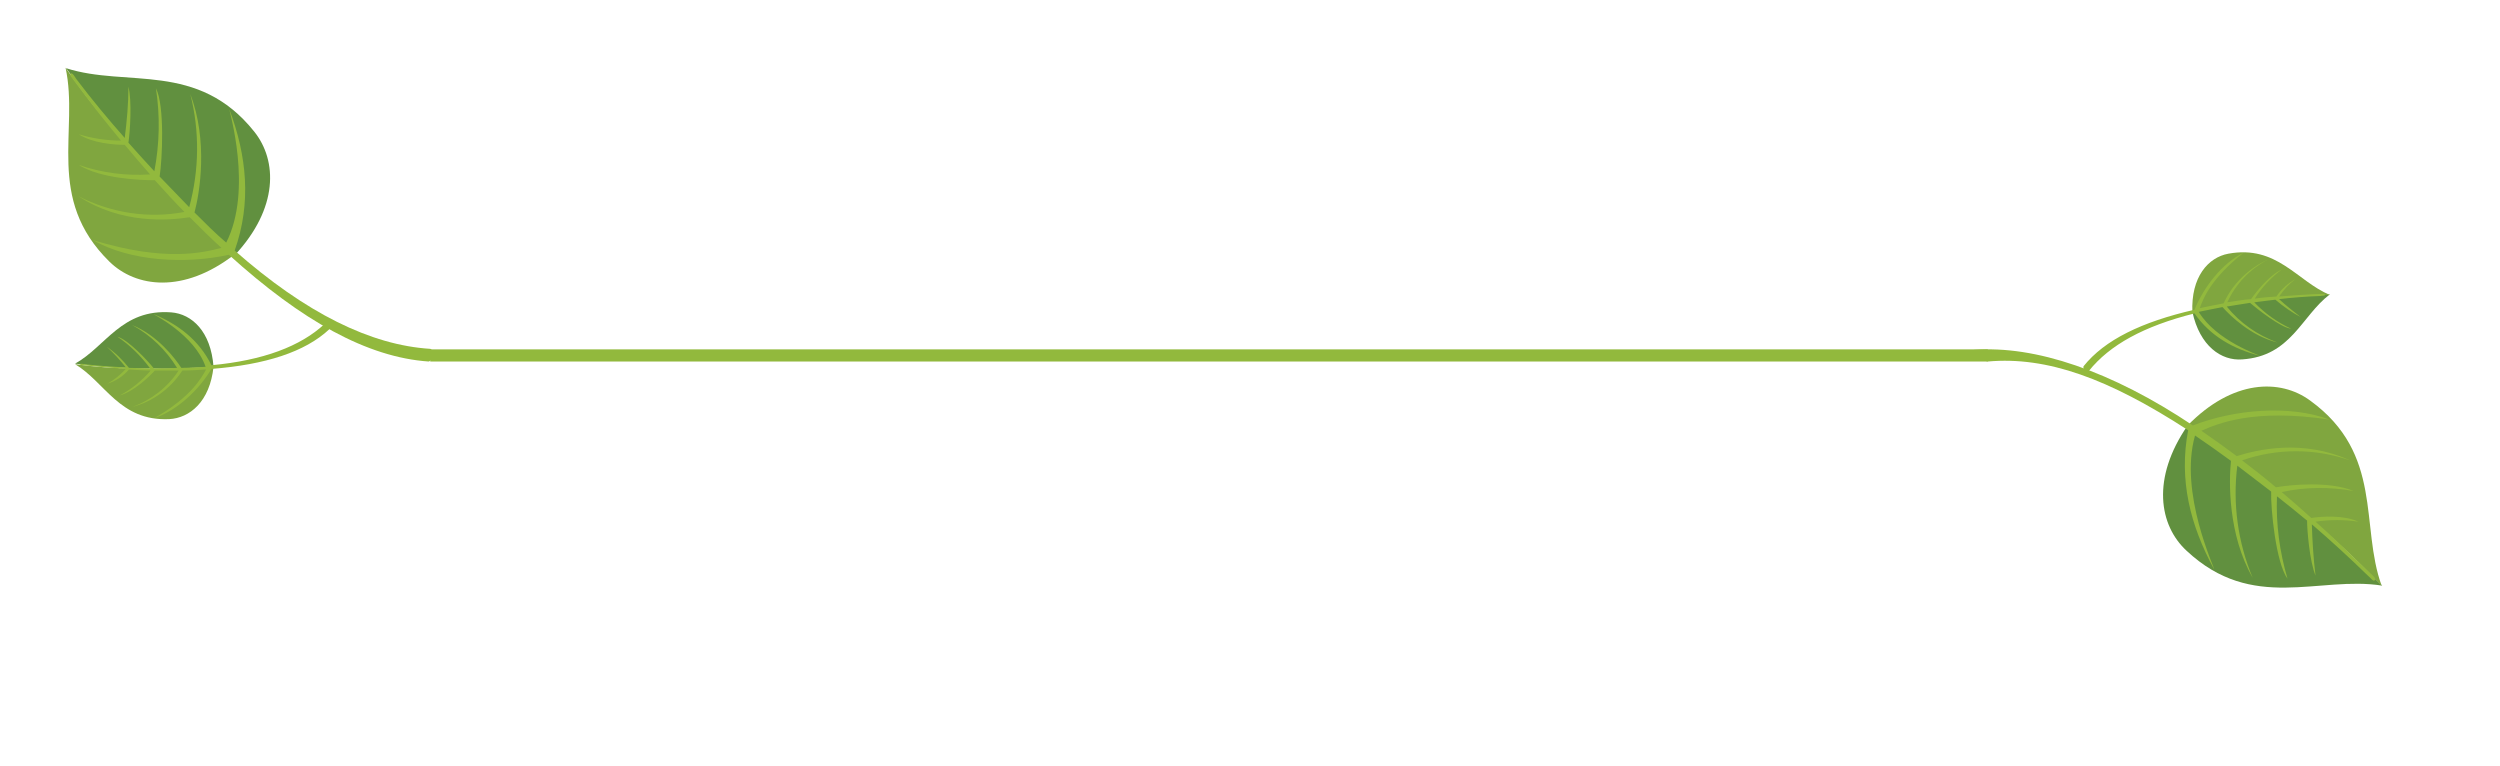 <?xml version="1.0" encoding="utf-8"?>
<!-- Generator: Adobe Illustrator 27.5.0, SVG Export Plug-In . SVG Version: 6.00 Build 0)  -->
<svg version="1.1" id="Layer_1" xmlns="http://www.w3.org/2000/svg" xmlns:xlink="http://www.w3.org/1999/xlink" x="0px" y="0px"
	 viewBox="0 0 473 145" style="enable-background:new 0 0 473 145;" xml:space="preserve">
<style type="text/css">
	.st0{fill:#28B5E8;}
	.st1{fill:#FFFFFF;}
	.st2{fill:#A3CD4C;}
	.st3{fill-rule:evenodd;clip-rule:evenodd;fill:#61903F;}
	.st4{fill-rule:evenodd;clip-rule:evenodd;fill:#80A63F;}
	.st5{fill:#92B93D;}
</style>
<g>
	<path id="Path_45" class="st3" d="M48.1,24.9c4.4,5.5,4.6,14.5-3.7,23.4c-6.5-6-11.5-11.2-15.9-16c-5.7-6.2-11-12.6-16-19.4
		C24,16.6,37.4,11.5,48.1,24.9"/>
	<path id="Path_46" class="st4" d="M20.7,49.5c5,4.9,14,6.1,23.6-1.3c-8.3-7.9-14.2-14.1-19.2-19.6c-4.6-5-8.8-10.2-12.7-15.8
		C15,24.7,8.5,37.5,20.7,49.5"/>
	<path id="Path_47" class="st5" d="M43.4,20.7c3.3,8.8,4.2,17.7,1,26.7c13.5,11.9,25.8,17.9,37,18.6c0.3,0,0.8,1,0.7,1.3
		s-0.7,1.1-1,1.1c-11.6-0.8-24-7.7-37.8-20.2c-8.1,1.8-18.6,1.3-25.8-2.8c14,4.3,21.2,2.3,24.4,1.5c-2-1.8-3.9-3.7-6-5.8
		c-3.9,0.6-12.9,1.4-21.1-4c6.2,3.2,13.3,4.3,20.1,3c-1.9-1.9-3.7-3.9-5.6-6c-2.8,0-10.3-0.3-14.4-2.9c4.3,1.5,8.9,2.1,13.5,1.8
		c-1.6-1.8-3.2-3.7-4.8-5.6c-2,0-6.1-0.3-8.7-2c2.6,0.8,5.3,1.2,8,1.2c-3-3.6-6-7.4-9.1-11.6c-0.2-0.3-0.7-0.8-0.4-1.1
		c0.3-0.2,0.8,0.7,1,1c3.1,4.1,6.2,7.8,9.2,11.2c0.4-3.2,0.7-6.4,0.7-9.7c0.7,2.8,0.3,8.6,0,10.6c1.7,1.9,3.3,3.7,4.9,5.4
		c1-5.2,1.1-10.5,0.3-15.7c1.7,3.3,1.2,13.6,0.7,16.7c1.9,2,3.8,3.9,5.6,5.8c1.9-7,2-14.4,0.2-21.4c3.4,8.8,1.8,18.7,0.8,22.4
		c2,2,4,4,6,5.7C47.9,35.9,43.3,20.8,43.4,20.7"/>
	<path id="Path_48" class="st3" d="M32.4,59.1c3.9,0.3,7.5,3.6,8,10.3c-4.9,0.3-8.8,0.4-12.4,0.3c-4.6,0-9.2-0.3-13.8-0.9
		C20,65.6,23,58.4,32.4,59.1"/>
	<path id="Path_49" class="st4" d="M32,79.3c3.9-0.2,7.7-3.3,8.4-9.9c-6.3,0.3-11,0.4-15.1,0.3c-3.7,0-7.4-0.3-11.1-0.8
		C19.9,72.3,22.6,79.7,32,79.3"/>
	<path id="Path_50" class="st5" d="M29,59.4c4.8,2,8.7,5,11,9.7c9.8-0.9,16.9-3.6,21.4-7.8c0.1-0.1,0.7,0.1,0.8,0.2s0.2,0.7,0.1,0.8
		C57.7,66.6,50.2,69,40,69.8c-2.3,3.9-6.5,7.9-10.8,9.3c7-4,8.9-7.6,9.8-9.2c-1.5,0.1-3,0.2-4.5,0.2c-2.2,3.4-5.6,5.9-9.5,6.9
		c3.6-1.3,6.7-3.7,8.8-6.9c-1.5,0-3,0-4.5,0c-1,1.1-4,4-6.6,4.7c2.2-1.2,4.2-2.8,5.8-4.7c-1.3,0-2.7-0.1-4.1-0.2
		c-1.1,1.3-2.5,2.2-4.1,2.7c1.3-0.7,2.5-1.7,3.5-2.8c-2.6-0.2-5.2-0.4-8.1-0.7c-0.2,0-0.6-0.1-0.6-0.2s0.6-0.1,0.8,0
		c2.8,0.3,5.4,0.5,7.9,0.6c-1.1-1.4-2.3-2.7-3.6-3.9c1.6,1.1,3,2.5,4.2,4c1.4,0,2.7,0.1,4,0.1c-1.7-2.3-3.8-4.4-6.2-6
		c2,0.5,5.9,4.7,6.9,6c1.5,0,3,0,4.4-0.1c-2.1-3.4-5-6.2-8.5-8.1c4.8,1.9,8.2,6.4,9.3,8.1c1.6,0,3.1-0.1,4.6-0.2
		C36.8,63.3,29,59.5,29,59.4"/>
	<path id="Path_51" class="st3" d="M413.7,104.2c-5.2-4.8-6.7-13.7,0.2-23.7c7.3,5,13,9.4,18.1,13.5c6.5,5.3,12.8,10.9,18.7,16.8
		C438.7,108.9,426.2,115.9,413.7,104.2"/>
	<path id="Path_52" class="st4" d="M437.1,75.8c-5.7-4.2-14.7-4-23.2,4.7c9.3,6.6,16.1,11.9,21.8,16.6c5.3,4.2,10.2,8.8,14.9,13.7
		C446.5,99.5,451,85.9,437.1,75.8"/>
	<path id="Path_53" class="st5" d="M418.9,107.7c-4.5-8.3-6.7-16.9-4.9-26.3c-15.1-9.8-26.7-14-37.9-13c-0.3,0-2.4-0.8-2.4-1.1
		s-0.6-1.1-0.2-1.1c11.5-0.9,26,4,41.4,14.3c7.7-3,18.2-4,25.9-1.1c-14.5-2.2-21.3,0.8-24.3,2.1c2.2,1.5,4.4,3.1,6.7,4.8
		c3.7-1.2,12.5-3.3,21.4,0.8c-6.6-2.3-13.8-2.3-20.4,0c2.1,1.6,4.3,3.3,6.4,5.1c2.8-0.5,10.2-1.2,14.7,0.7
		c-4.5-0.8-9.1-0.8-13.6,0.2c1.8,1.5,3.7,3.2,5.6,4.9c1.9-0.3,6.1-0.6,8.9,0.7c-2.7-0.4-5.4-0.4-8.1,0c3.5,3.1,7,6.5,10.7,10.1
		c0.2,0.2,0.8,0.7,0.5,1s-0.9-0.6-1.2-0.8c-3.7-3.6-7.2-6.8-10.7-9.8c0.1,3.2,0.3,6.5,0.7,9.7c-1.1-2.6-1.6-8.5-1.6-10.4
		c-1.9-1.6-3.8-3.1-5.7-4.6c-0.2,5.3,0.5,10.5,2,15.6c-2.2-3-3.2-13.3-3.1-16.5c-2.2-1.7-4.3-3.3-6.4-4.9
		c-0.9,7.2,0.1,14.5,2.9,21.2c-4.7-8.2-4.5-18.3-4.1-22.1c-2.3-1.7-4.6-3.3-6.8-4.8C412.2,93.3,419.1,107.6,418.9,107.7"/>
	<path id="Path_54" class="st3" d="M424.2,68c-3.9,0.3-8-2.5-9.4-9c4.8-1,8.7-1.7,12.2-2.1c4.6-0.6,9.2-1,13.8-1.2
		C435.4,59.8,433.5,67.4,424.2,68"/>
	<path id="Path_55" class="st4" d="M421.6,48c-3.8,0.7-7.1,4.4-6.8,11.1c6.1-1.3,10.8-2,14.9-2.5c3.7-0.5,7.4-0.8,11.1-0.8
		C434.6,53.2,430.8,46.3,421.6,48"/>
	<path id="Path_56" class="st5" d="M427.5,67.3c-5-1.3-9.3-3.7-12.3-8c-9.6,2.4-16.1,6-20,10.9c-0.1,0.1-0.7,0-0.8-0.1
		s-0.3-0.6-0.2-0.8c4-5,11-8.4,21-10.7c1.7-4.2,5.2-8.8,9.3-10.8c-6.3,5-7.7,8.8-8.3,10.5c1.4-0.3,2.9-0.6,4.5-0.9
		c1.7-3.7,4.7-6.6,8.4-8.3c-3.4,1.8-6.1,4.6-7.7,8.1c1.5-0.2,2.9-0.5,4.5-0.6c0.9-1.3,3.4-4.5,5.8-5.6c-2,1.5-3.8,3.4-5.1,5.5
		c1.3-0.2,2.7-0.3,4.1-0.4c0.9-1.4,2.2-2.5,3.6-3.3c-1.2,0.9-2.2,2-3.1,3.3c2.6-0.2,5.2-0.4,8.1-0.5c0.2,0,0.6,0,0.6,0.2
		s-0.6,0.1-0.8,0.2c-2.8,0.1-5.4,0.3-7.9,0.6c1.3,1.2,2.7,2.3,4.1,3.4c-1.7-0.9-3.3-2-4.8-3.3c-1.4,0.2-2.7,0.3-4,0.5
		c2,2.1,4.4,3.8,7,5c-2-0.2-6.5-3.8-7.8-4.9c-1.5,0.2-3,0.5-4.4,0.7c2.5,3.1,5.8,5.4,9.6,6.8c-5-1.2-9-5.1-10.4-6.7
		c-1.6,0.3-3,0.6-4.5,0.9C419.3,64.5,427.5,67.2,427.5,67.3"/>
	<rect id="Rectangle_18" x="81.4" y="66.1" class="st5" width="294.7" height="2.3"/>
</g>
</svg>
